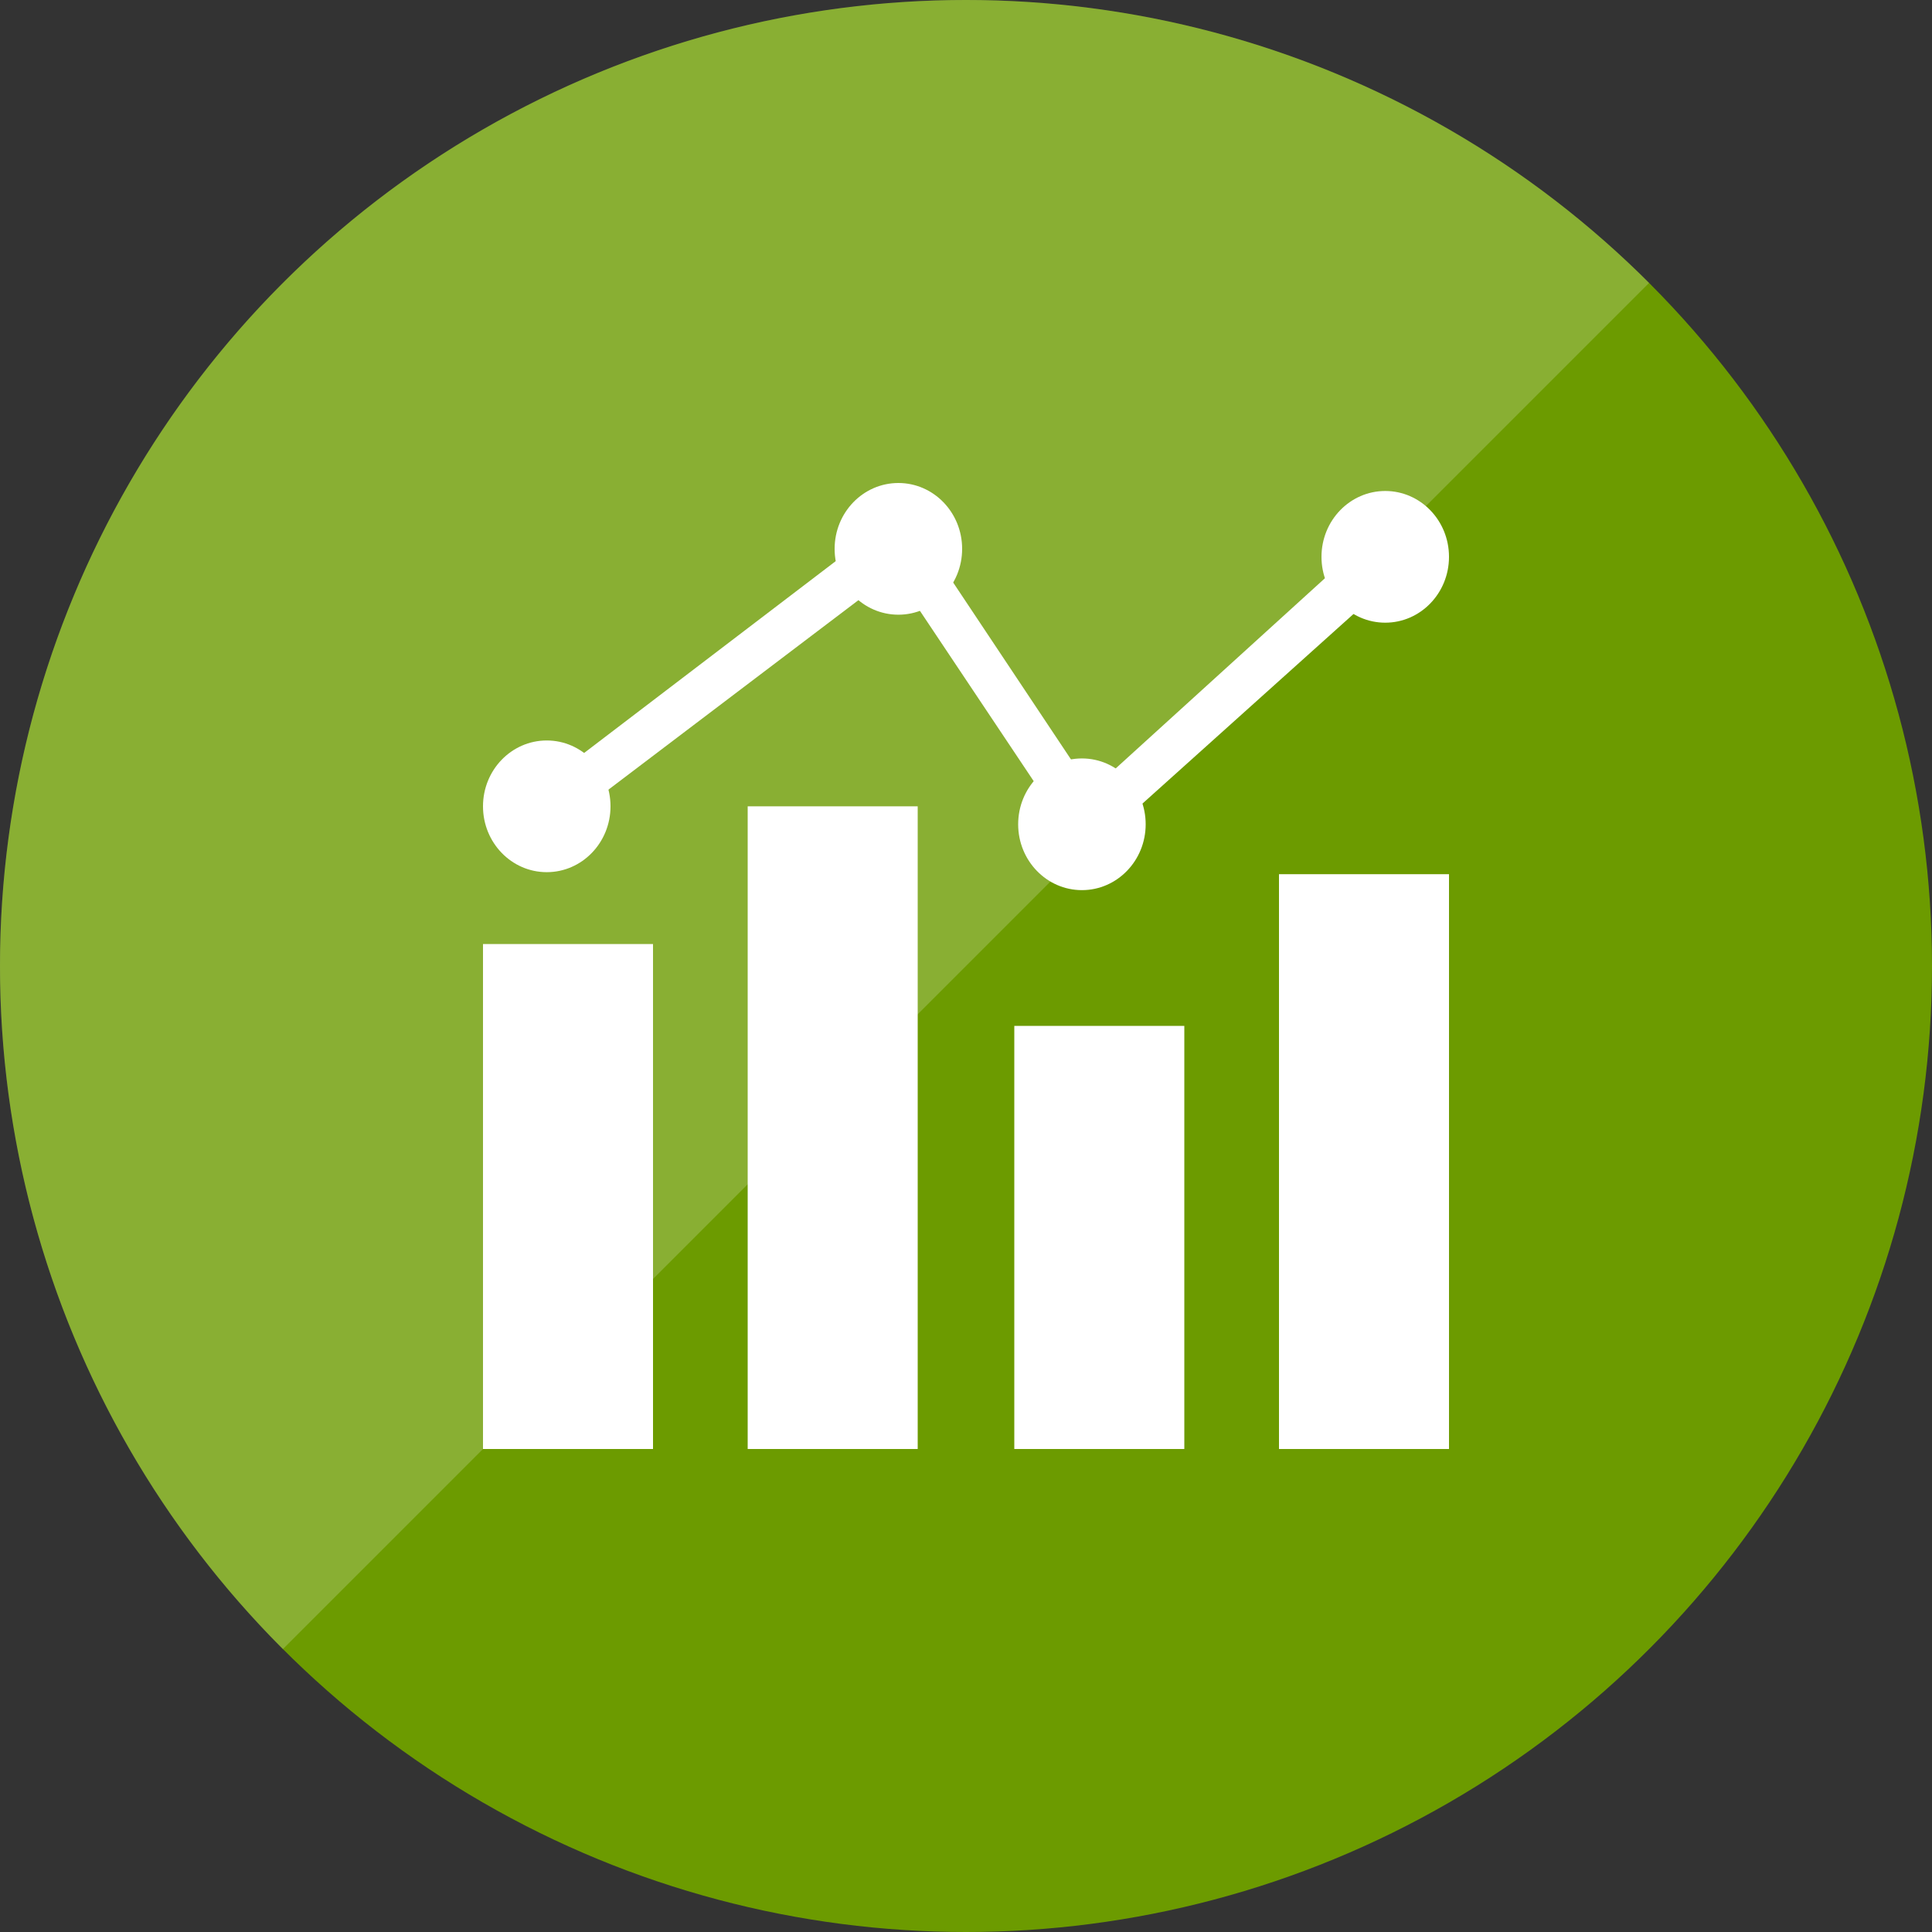 <svg xmlns="http://www.w3.org/2000/svg" width="60" height="60" viewBox="0 0 60 60">
  <rect x="0" y="0" width="60" height="60" fill="#333333" stroke="none"/>
  <title>Asset 4</title>
  <g id="Layer_2" data-name="Layer 2">
    <g id="Layer_1-2" data-name="Layer 1">
      <g>
        <circle cx="30" cy="30" r="30" fill="#6c9b00"/>
        <path d="M8.786,51.214A30,30,0,0,1,51.214,8.786Z" fill="#fff" opacity="0.2" style="isolation: isolate"/>
        <g>
          <rect x="15" y="29.318" width="5.28" height="15.682" fill="#fff"/>
          <rect x="23.22" y="25.041" width="5.28" height="19.959" fill="#fff"/>
          <rect x="31.5" y="31.86" width="5.28" height="13.14" fill="#fff"/>
          <rect x="39.72" y="27.149" width="5.28" height="17.851" fill="#fff"/>
          <polygon points="33.66 26.591 27.78 17.789 17.64 25.475 16.86 24.36 28.08 15.806 33.9 24.545 42.9 16.364 43.5 17.045 43.02 17.541 43.32 17.913 33.66 26.591" fill="#fff"/>
          <ellipse cx="16.98" cy="25.041" rx="1.98" ry="2.045" fill="#fff"/>
          <ellipse cx="27.9" cy="17.045" rx="1.98" ry="2.045" fill="#fff"/>
          <ellipse cx="33.6" cy="25.599" rx="1.98" ry="2.045" fill="#fff"/>
          <ellipse cx="43.02" cy="17.293" rx="1.98" ry="2.045" fill="#fff"/>
        </g>
      </g>
    </g>
  </g>
</svg>
